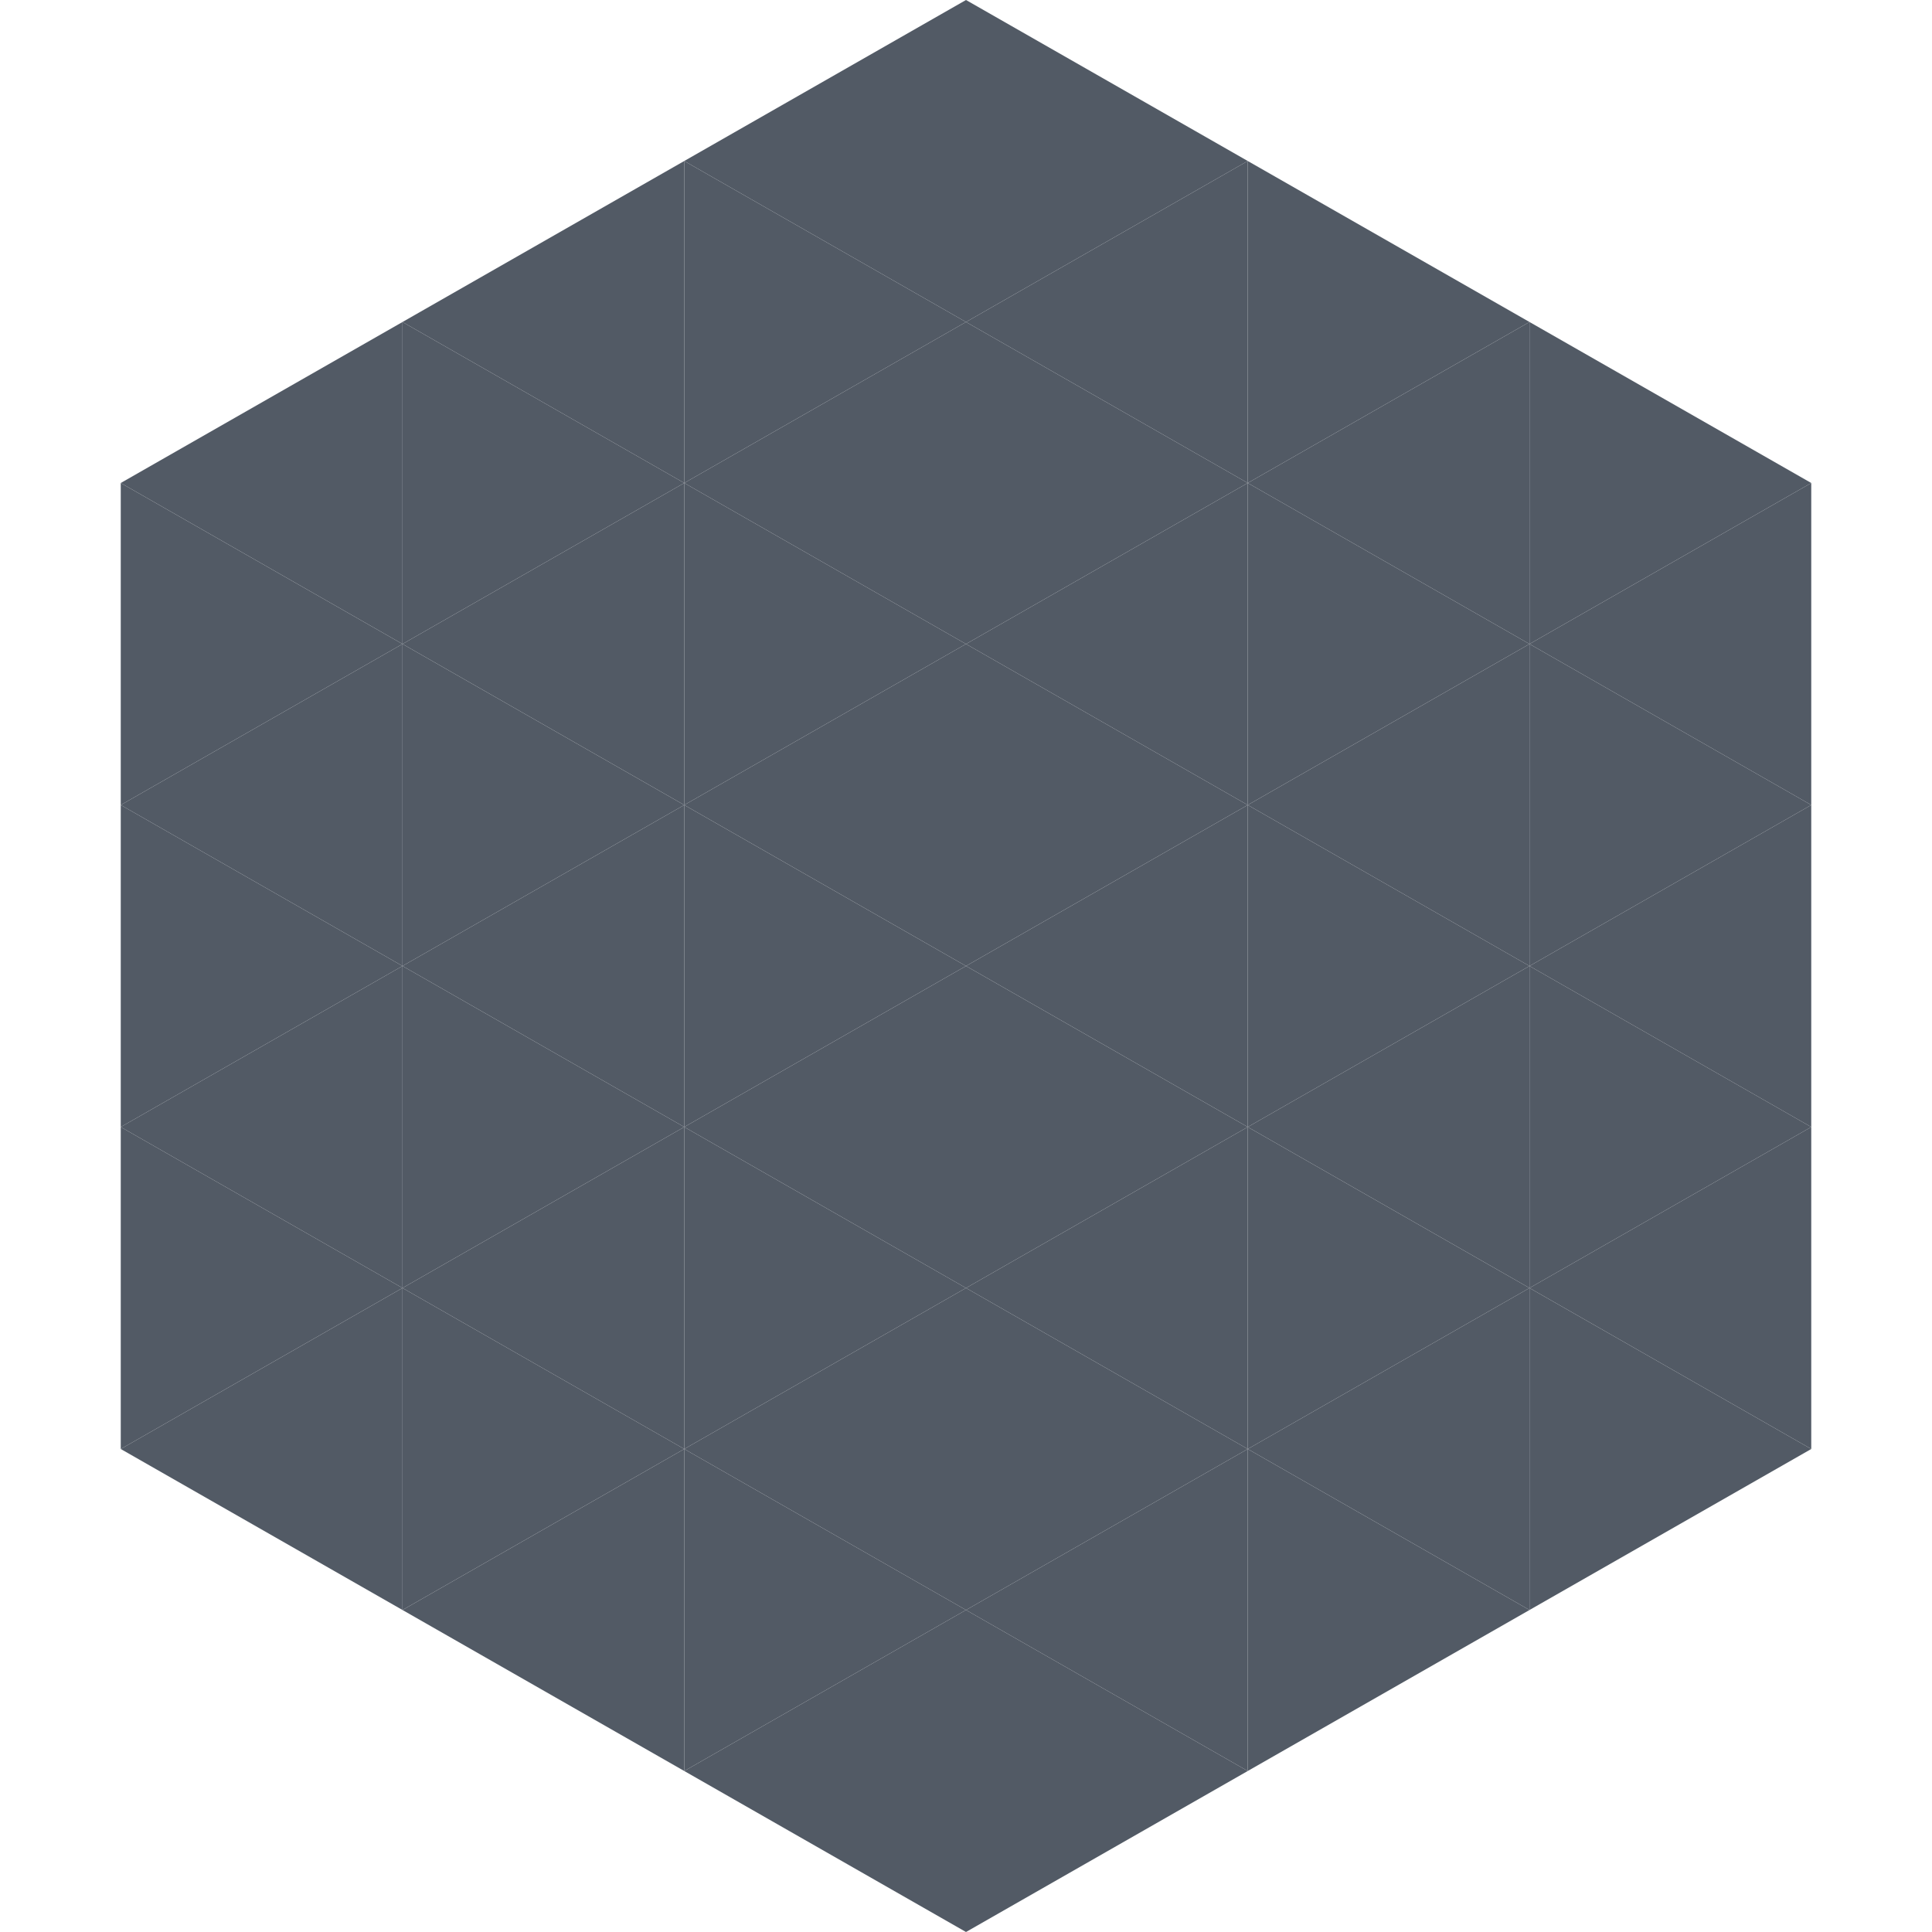 <?xml version="1.0"?>
<!-- Generated by SVGo -->
<svg width="240" height="240"
     xmlns="http://www.w3.org/2000/svg"
     xmlns:xlink="http://www.w3.org/1999/xlink">
<polygon points="50,40 15,60 50,80" style="fill:rgb(82,90,101)" />
<polygon points="190,40 225,60 190,80" style="fill:rgb(82,90,101)" />
<polygon points="15,60 50,80 15,100" style="fill:rgb(82,90,101)" />
<polygon points="225,60 190,80 225,100" style="fill:rgb(82,90,101)" />
<polygon points="50,80 15,100 50,120" style="fill:rgb(82,90,101)" />
<polygon points="190,80 225,100 190,120" style="fill:rgb(82,90,101)" />
<polygon points="15,100 50,120 15,140" style="fill:rgb(82,90,101)" />
<polygon points="225,100 190,120 225,140" style="fill:rgb(82,90,101)" />
<polygon points="50,120 15,140 50,160" style="fill:rgb(82,90,101)" />
<polygon points="190,120 225,140 190,160" style="fill:rgb(82,90,101)" />
<polygon points="15,140 50,160 15,180" style="fill:rgb(82,90,101)" />
<polygon points="225,140 190,160 225,180" style="fill:rgb(82,90,101)" />
<polygon points="50,160 15,180 50,200" style="fill:rgb(82,90,101)" />
<polygon points="190,160 225,180 190,200" style="fill:rgb(82,90,101)" />
<polygon points="15,180 50,200 15,220" style="fill:rgb(255,255,255); fill-opacity:0" />
<polygon points="225,180 190,200 225,220" style="fill:rgb(255,255,255); fill-opacity:0" />
<polygon points="50,0 85,20 50,40" style="fill:rgb(255,255,255); fill-opacity:0" />
<polygon points="190,0 155,20 190,40" style="fill:rgb(255,255,255); fill-opacity:0" />
<polygon points="85,20 50,40 85,60" style="fill:rgb(82,90,101)" />
<polygon points="155,20 190,40 155,60" style="fill:rgb(82,90,101)" />
<polygon points="50,40 85,60 50,80" style="fill:rgb(82,90,101)" />
<polygon points="190,40 155,60 190,80" style="fill:rgb(82,90,101)" />
<polygon points="85,60 50,80 85,100" style="fill:rgb(82,90,101)" />
<polygon points="155,60 190,80 155,100" style="fill:rgb(82,90,101)" />
<polygon points="50,80 85,100 50,120" style="fill:rgb(82,90,101)" />
<polygon points="190,80 155,100 190,120" style="fill:rgb(82,90,101)" />
<polygon points="85,100 50,120 85,140" style="fill:rgb(82,90,101)" />
<polygon points="155,100 190,120 155,140" style="fill:rgb(82,90,101)" />
<polygon points="50,120 85,140 50,160" style="fill:rgb(82,90,101)" />
<polygon points="190,120 155,140 190,160" style="fill:rgb(82,90,101)" />
<polygon points="85,140 50,160 85,180" style="fill:rgb(82,90,101)" />
<polygon points="155,140 190,160 155,180" style="fill:rgb(82,90,101)" />
<polygon points="50,160 85,180 50,200" style="fill:rgb(82,90,101)" />
<polygon points="190,160 155,180 190,200" style="fill:rgb(82,90,101)" />
<polygon points="85,180 50,200 85,220" style="fill:rgb(82,90,101)" />
<polygon points="155,180 190,200 155,220" style="fill:rgb(82,90,101)" />
<polygon points="120,0 85,20 120,40" style="fill:rgb(82,90,101)" />
<polygon points="120,0 155,20 120,40" style="fill:rgb(82,90,101)" />
<polygon points="85,20 120,40 85,60" style="fill:rgb(82,90,101)" />
<polygon points="155,20 120,40 155,60" style="fill:rgb(82,90,101)" />
<polygon points="120,40 85,60 120,80" style="fill:rgb(82,90,101)" />
<polygon points="120,40 155,60 120,80" style="fill:rgb(82,90,101)" />
<polygon points="85,60 120,80 85,100" style="fill:rgb(82,90,101)" />
<polygon points="155,60 120,80 155,100" style="fill:rgb(82,90,101)" />
<polygon points="120,80 85,100 120,120" style="fill:rgb(82,90,101)" />
<polygon points="120,80 155,100 120,120" style="fill:rgb(82,90,101)" />
<polygon points="85,100 120,120 85,140" style="fill:rgb(82,90,101)" />
<polygon points="155,100 120,120 155,140" style="fill:rgb(82,90,101)" />
<polygon points="120,120 85,140 120,160" style="fill:rgb(82,90,101)" />
<polygon points="120,120 155,140 120,160" style="fill:rgb(82,90,101)" />
<polygon points="85,140 120,160 85,180" style="fill:rgb(82,90,101)" />
<polygon points="155,140 120,160 155,180" style="fill:rgb(82,90,101)" />
<polygon points="120,160 85,180 120,200" style="fill:rgb(82,90,101)" />
<polygon points="120,160 155,180 120,200" style="fill:rgb(82,90,101)" />
<polygon points="85,180 120,200 85,220" style="fill:rgb(82,90,101)" />
<polygon points="155,180 120,200 155,220" style="fill:rgb(82,90,101)" />
<polygon points="120,200 85,220 120,240" style="fill:rgb(82,90,101)" />
<polygon points="120,200 155,220 120,240" style="fill:rgb(82,90,101)" />
<polygon points="85,220 120,240 85,260" style="fill:rgb(255,255,255); fill-opacity:0" />
<polygon points="155,220 120,240 155,260" style="fill:rgb(255,255,255); fill-opacity:0" />
</svg>
